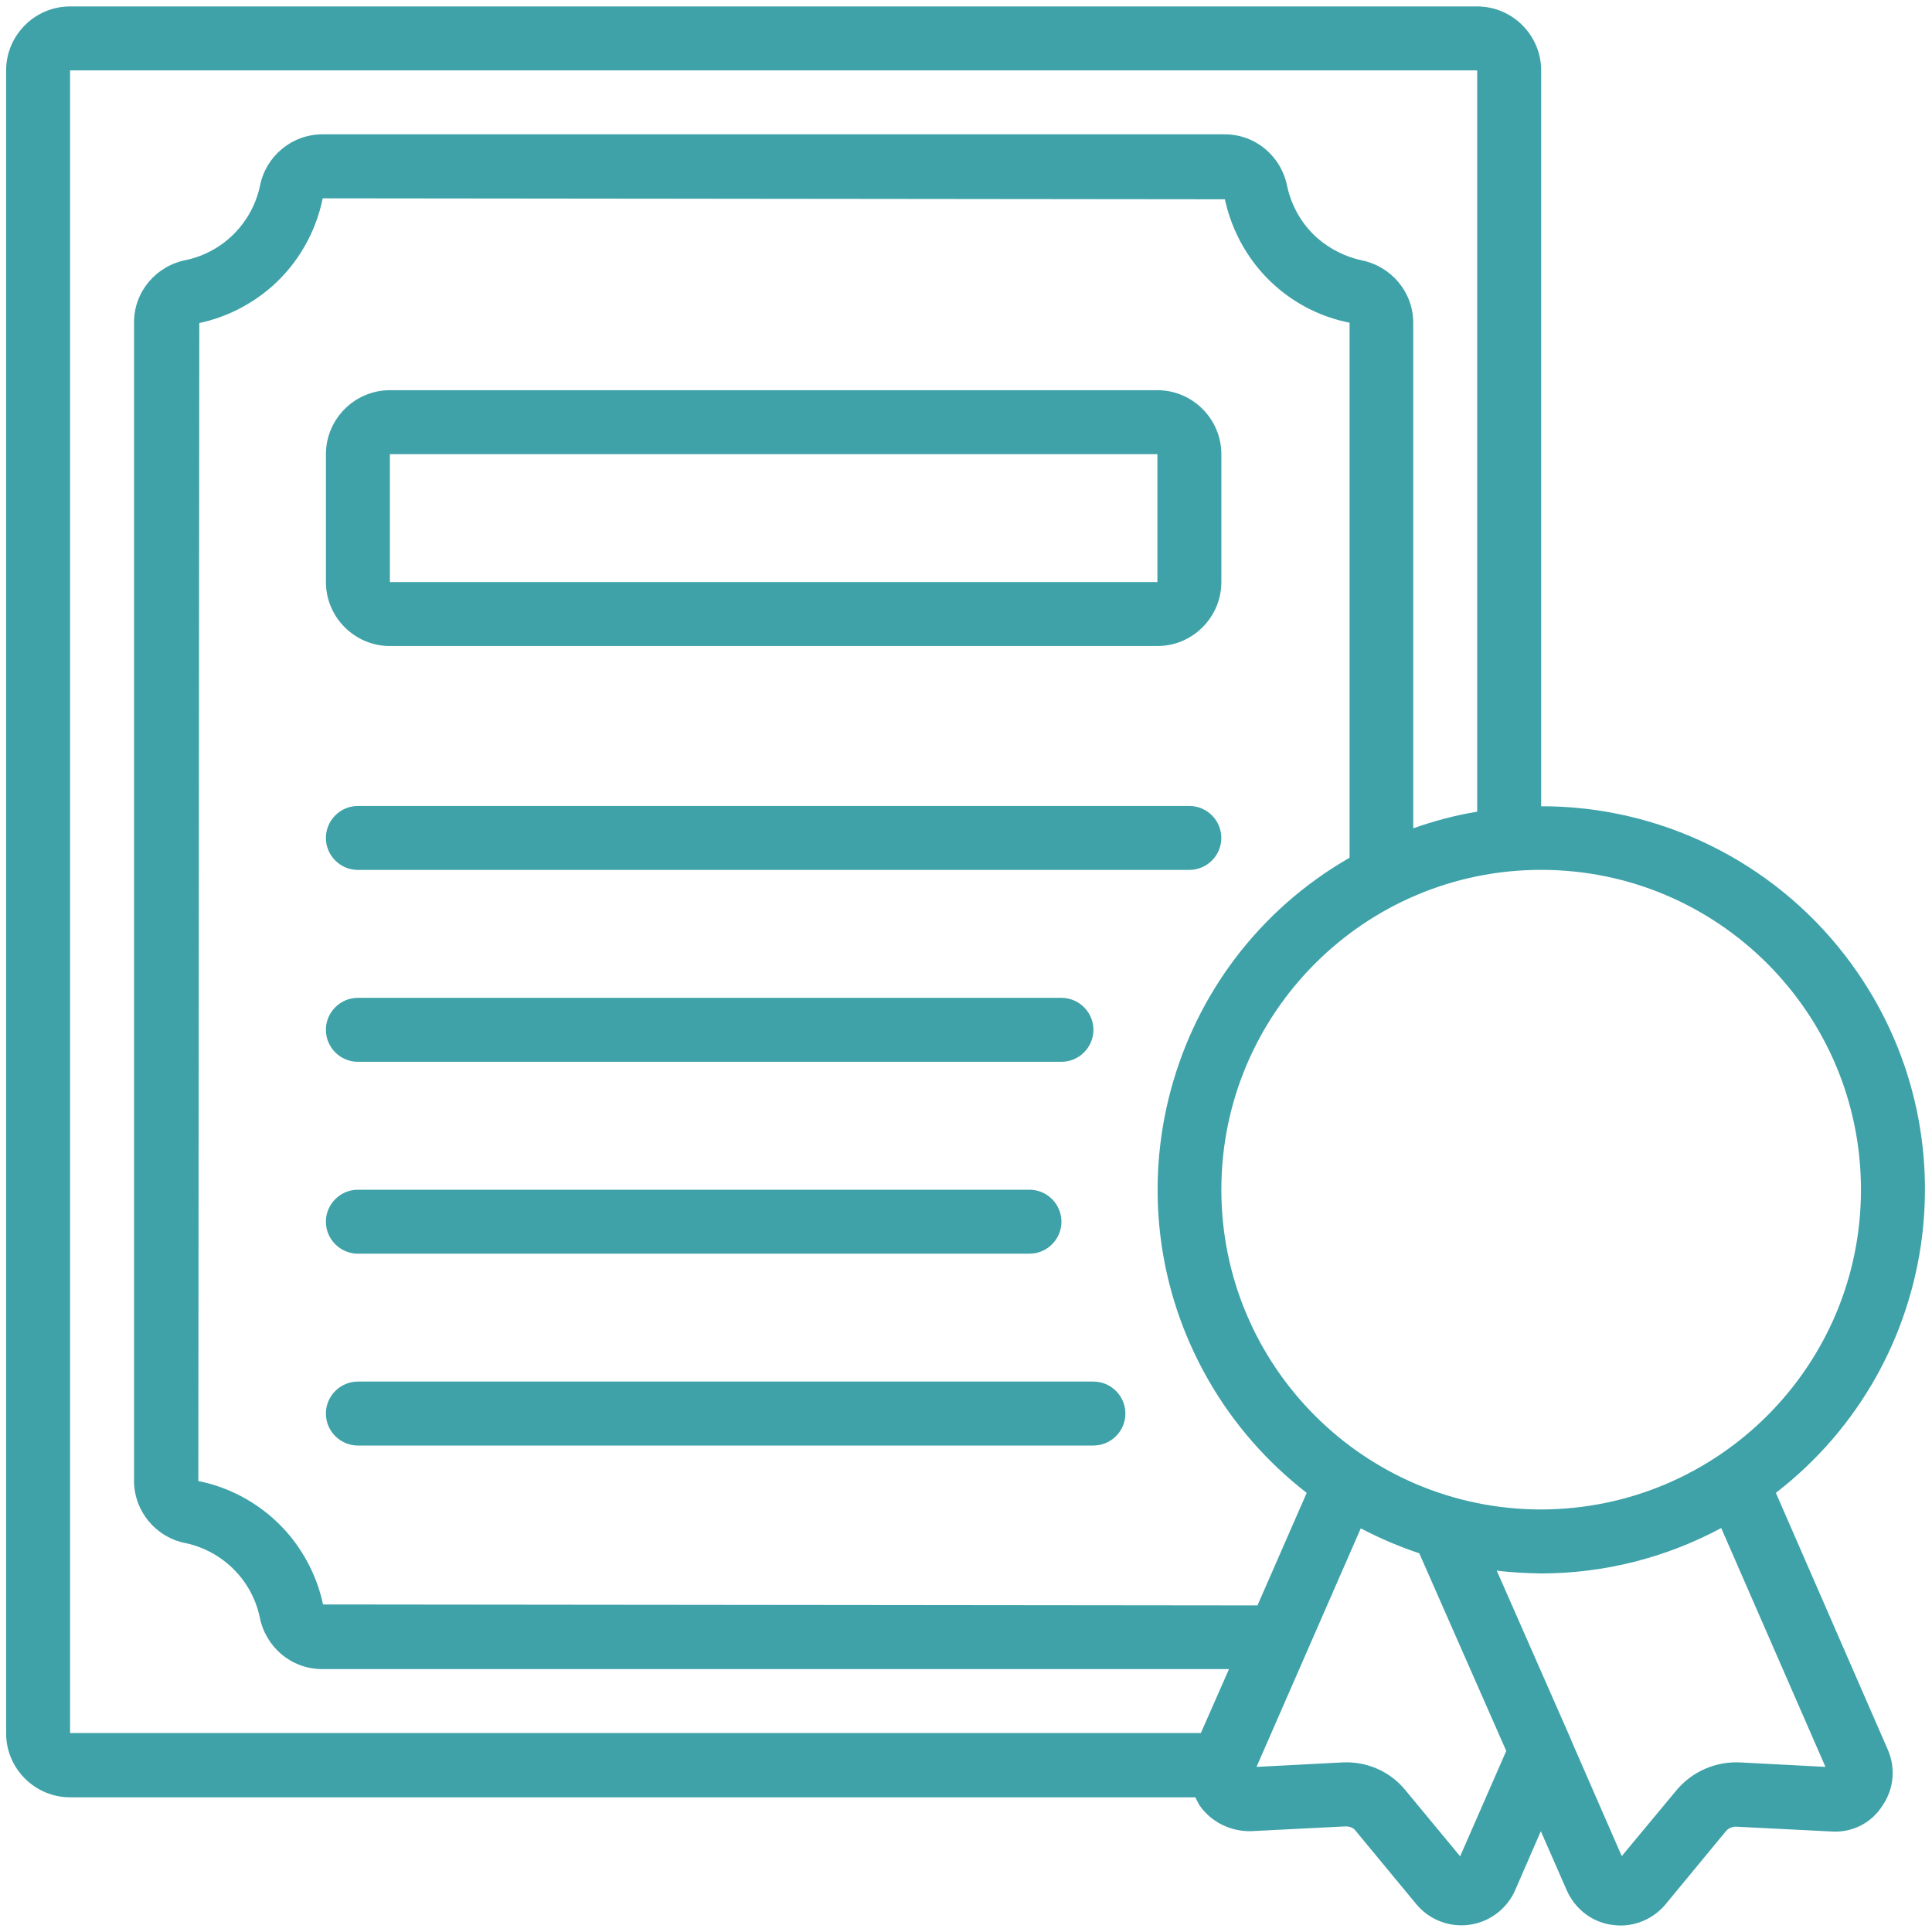 <svg xmlns="http://www.w3.org/2000/svg" id="a" viewBox="0 0 600 600"><path d="m478.62,250.29V21.86c0-10.92-8.94-19.86-19.86-19.86H21.76C10.83,2,1.9,10.94,1.9,21.86v516.45c0,10.92,8.94,19.86,19.86,19.86h349.5c.3.79.79,1.59,1.19,2.38,3.58,5.26,9.63,8.24,15.99,8.14l29.5-1.49c1.19,0,2.38.4,3.08,1.39l18.97,22.94c6.55,7.65,17.98,8.54,25.62,2.09,2.09-1.79,3.77-3.97,4.87-6.46l8.04-18.47,8.14,18.57c2.58,5.66,7.85,9.73,14,10.53.89.1,1.69.2,2.58.2,5.36,0,10.43-2.38,13.9-6.46l18.77-22.74c.79-.99,2.09-1.59,3.38-1.49l29.6,1.49c6.36.4,12.41-2.68,15.79-8.14,3.48-5.07,4.07-11.62,1.59-17.28l-34.76-79.75c52.04-40.22,61.68-114.91,21.45-166.95-22.54-29.2-57.5-46.38-94.45-46.28l.1-.1ZM21.76,21.86h436.99v230.22c-6.75,1.09-13.41,2.88-19.86,5.16V100.22c0-9.44-6.75-17.48-15.99-19.37-5.07-1.09-9.83-3.48-13.71-6.85-4.77-4.17-8.04-9.83-9.44-16.09-1.79-9.34-9.83-16.19-19.37-16.19H100.12c-9.44,0-17.58,6.75-19.37,15.99-2.48,11.52-11.42,20.56-22.94,23.04-9.34,1.79-16.19,9.83-16.19,19.37v359.73c0,9.44,6.75,17.58,15.99,19.37,11.52,2.48,20.56,11.42,23.04,22.94,1.79,9.34,9.83,16.19,19.37,16.19h281.66l-8.74,19.86H21.76V21.86Zm368.76,476.72l-290.2-.3c-1.79-8.44-5.76-16.19-11.42-22.64-7.15-8.04-16.78-13.61-27.31-15.69l.3-359.63c8.44-1.79,16.19-5.76,22.64-11.42,8.04-7.15,13.51-16.69,15.69-27.31l280.17.3c2.28,10.43,7.75,19.96,15.79,27.01,6.55,5.76,14.4,9.63,22.94,11.32v166.16c-56.91,32.68-76.47,105.38-43.8,162.28,7.75,13.51,18.17,25.43,30.49,34.96l-15.29,34.96Zm62.97,77.96l-17.18-20.76c-4.77-5.76-12.02-8.84-19.47-8.44l-26.62,1.39,32.38-74.09c5.86,3.08,11.92,5.66,18.17,7.75l27.01,61.38-14.3,32.68v.1Zm113.52-27.81l-26.52-1.39c-7.55-.4-14.9,2.78-19.76,8.54l-17.08,20.56-15.69-35.95s-.2-.6-.3-.79l-22.84-51.94c4.57.6,9.14.79,13.71.89,19.57,0,38.83-4.87,56.01-14.1l32.38,74.19h.1Zm-88.39-79.95c-54.82,0-99.32-44.49-99.32-99.32s44.49-99.32,99.32-99.32,99.32,44.49,99.32,99.32-44.49,99.22-99.32,99.32Z" fill="#3ea2a8" stroke-width="0"></path><path d="m121.08,200.63h238.36c10.92,0,19.86-8.94,19.86-19.86v-39.73c0-10.92-8.94-19.86-19.86-19.86H121.08c-10.92,0-19.86,8.94-19.86,19.86v39.73c0,10.92,8.94,19.86,19.86,19.86Zm0-59.59h238.36v39.73H121.08v-39.73Z" fill="#3ea2a8" stroke-width="0"></path><path d="m111.14,270.16h258.22c5.46,0,9.93-4.47,9.93-9.93s-4.47-9.93-9.93-9.93H111.14c-5.46,0-9.93,4.47-9.93,9.93s4.47,9.93,9.93,9.93Z" fill="#3ea2a8" stroke-width="0"></path><path d="m111.14,329.75h218.5c5.46,0,9.93-4.47,9.93-9.93s-4.47-9.93-9.93-9.93H111.14c-5.46,0-9.93,4.47-9.93,9.93s4.47,9.93,9.93,9.93Z" fill="#3ea2a8" stroke-width="0"></path><path d="m111.14,389.34h208.57c5.46,0,9.93-4.47,9.93-9.93s-4.47-9.93-9.93-9.93H111.14c-5.46,0-9.93,4.47-9.93,9.93s4.47,9.93,9.93,9.93Z" fill="#3ea2a8" stroke-width="0"></path><path d="m339.57,429.06H111.14c-5.46,0-9.93,4.47-9.93,9.93s4.47,9.93,9.93,9.93h228.43c5.46,0,9.93-4.47,9.93-9.93s-4.47-9.93-9.93-9.93Z" fill="#3ea2a8" stroke-width="0"></path></svg>